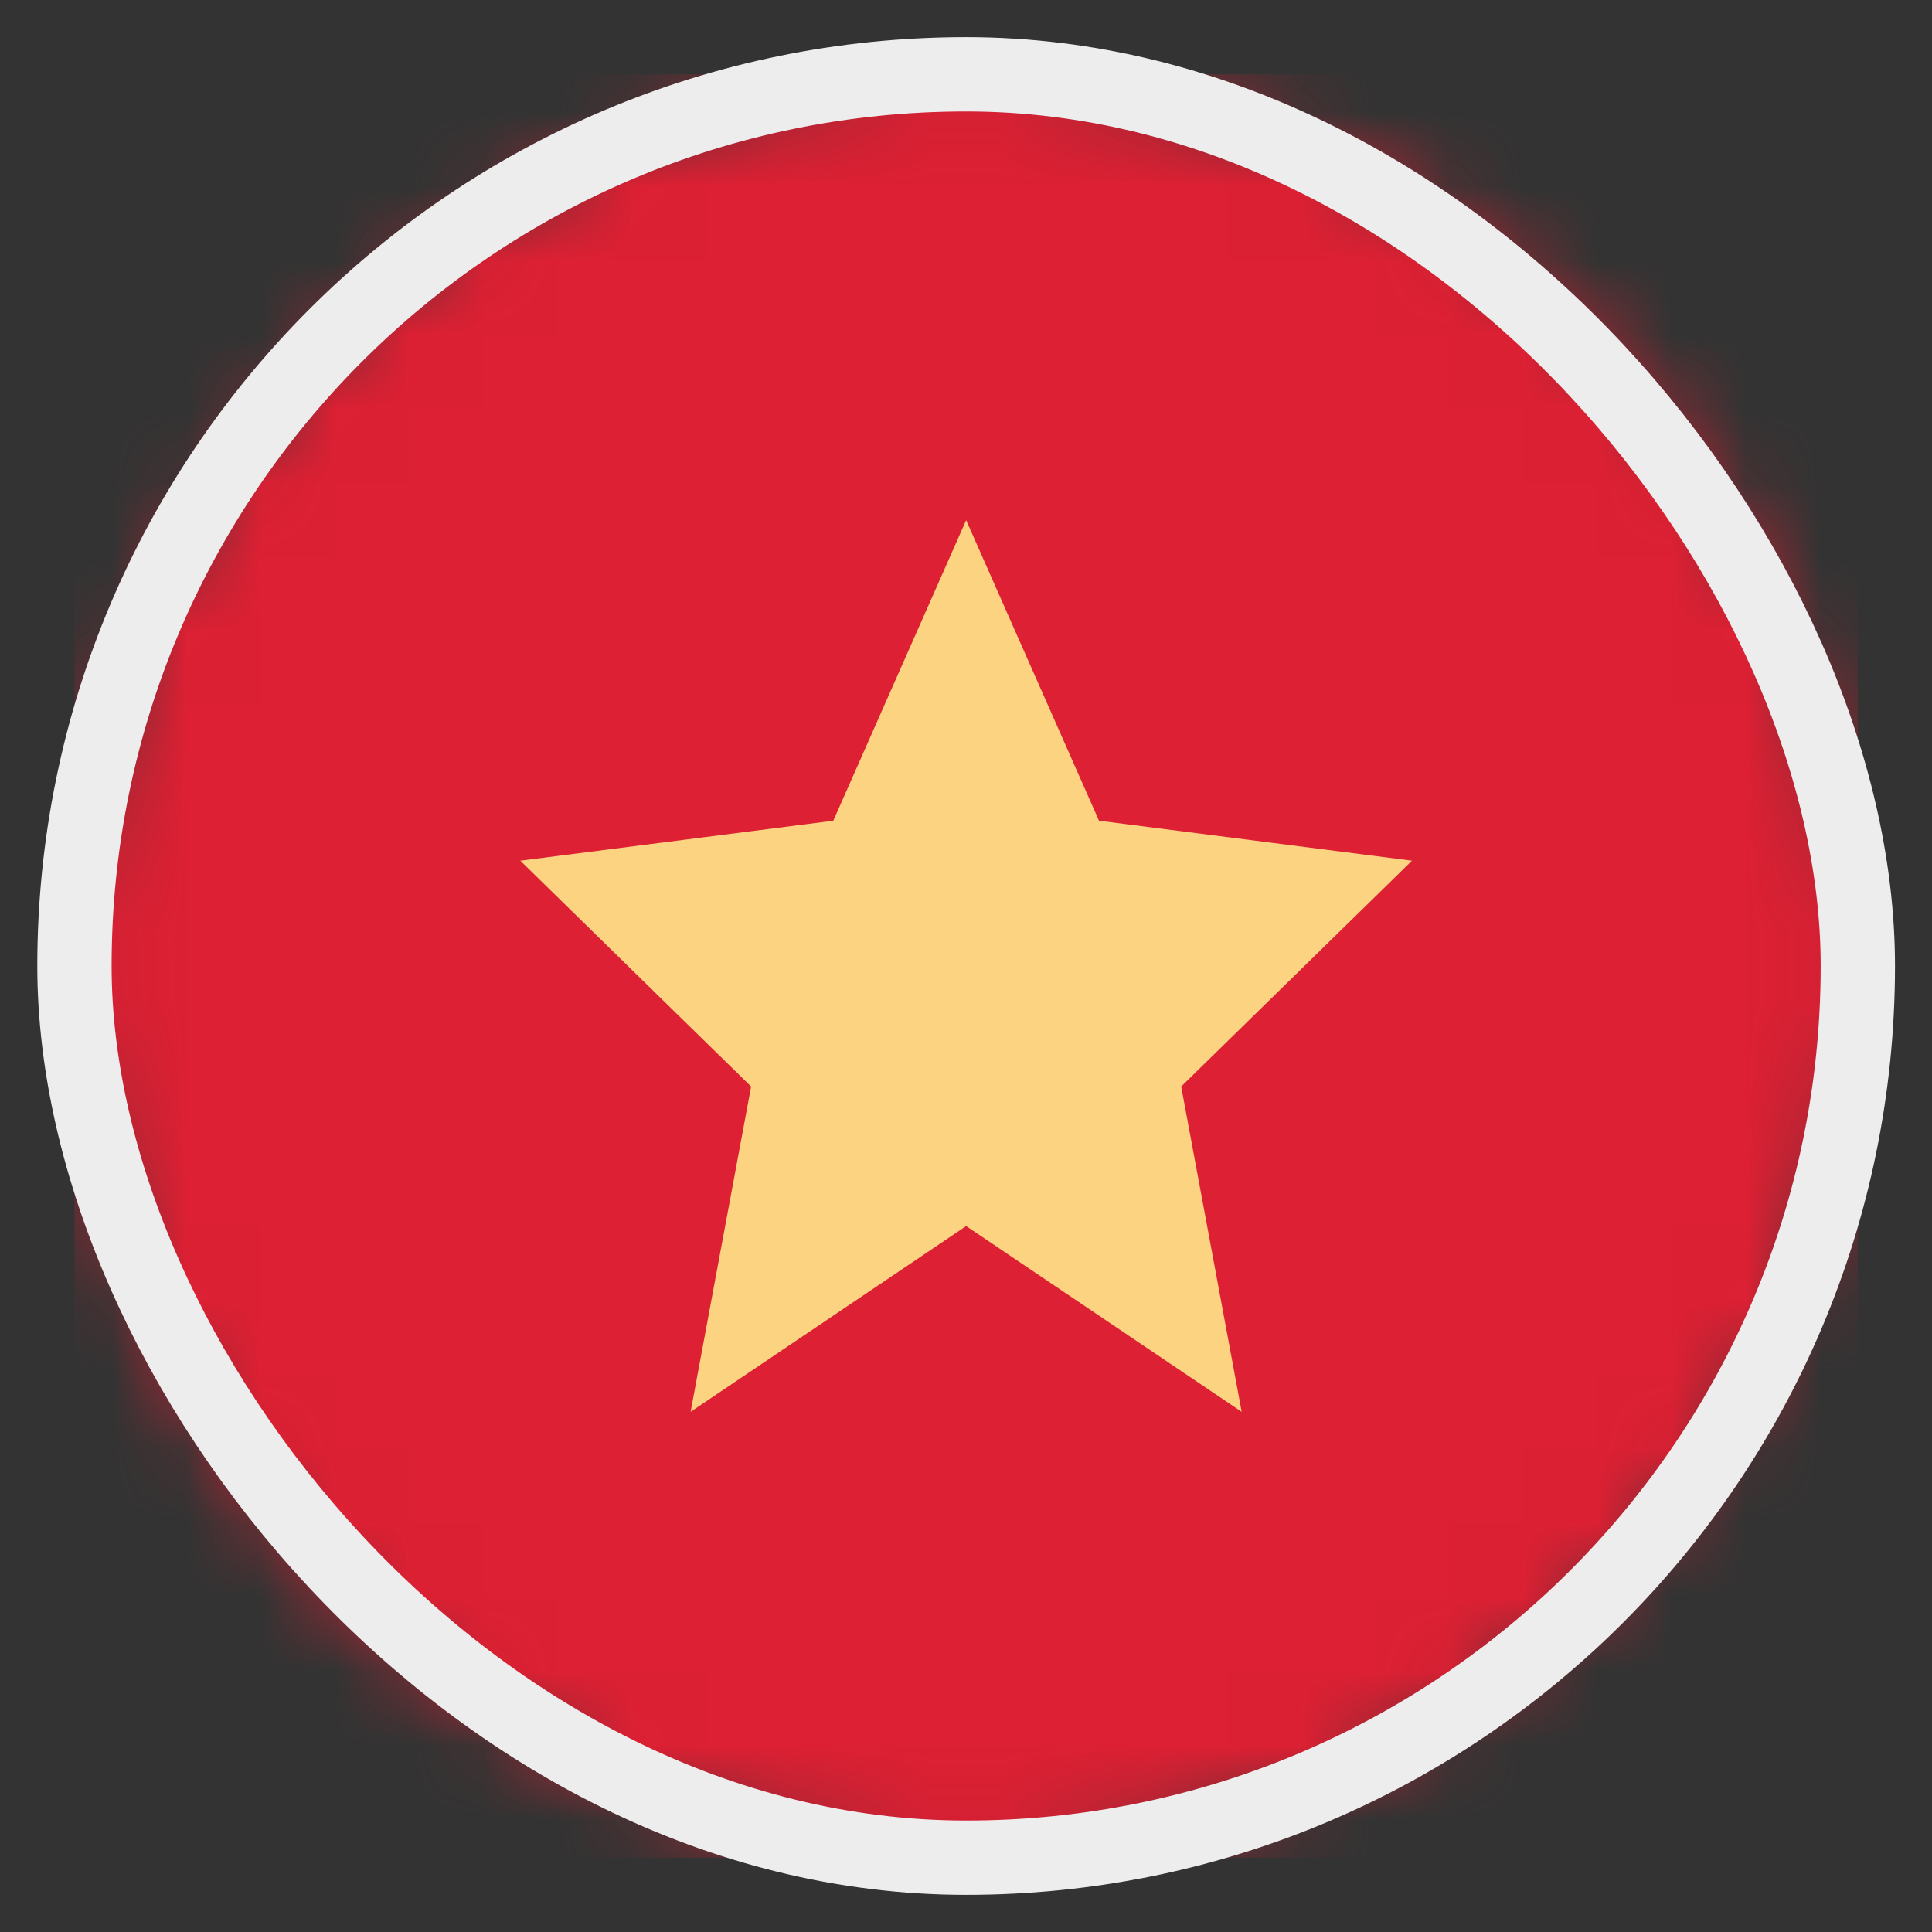 <svg width="26" height="26" viewBox="0 0 26 26" fill="none" xmlns="http://www.w3.org/2000/svg">
<rect x="0" y="0" width="26" height="26" fill="#333333" stroke="none"/>
<mask id="mask0_4812_146425" style="mask-type:alpha" maskUnits="userSpaceOnUse" x="1" y="0" width="25" height="25">
<circle cx="13.002" cy="13" r="12" fill="#D9D9D9"/>
</mask>
<g mask="url(#mask0_4812_146425)">
<rect x="1.002" y="25" width="24" height="24" transform="rotate(-90 1.002 25)" fill="#DD2033"/>
<path d="M13.002 7L11.214 11.045L7.002 11.583L10.108 14.622L9.294 19L13.002 16.5L16.71 19L15.896 14.622L19.002 11.583L14.79 11.045L13.002 7Z" fill="#FBD381"/>
</g>
<rect x="1.002" y="1" width="24" height="24" rx="12" stroke="#EDEDED"/>
</svg>
